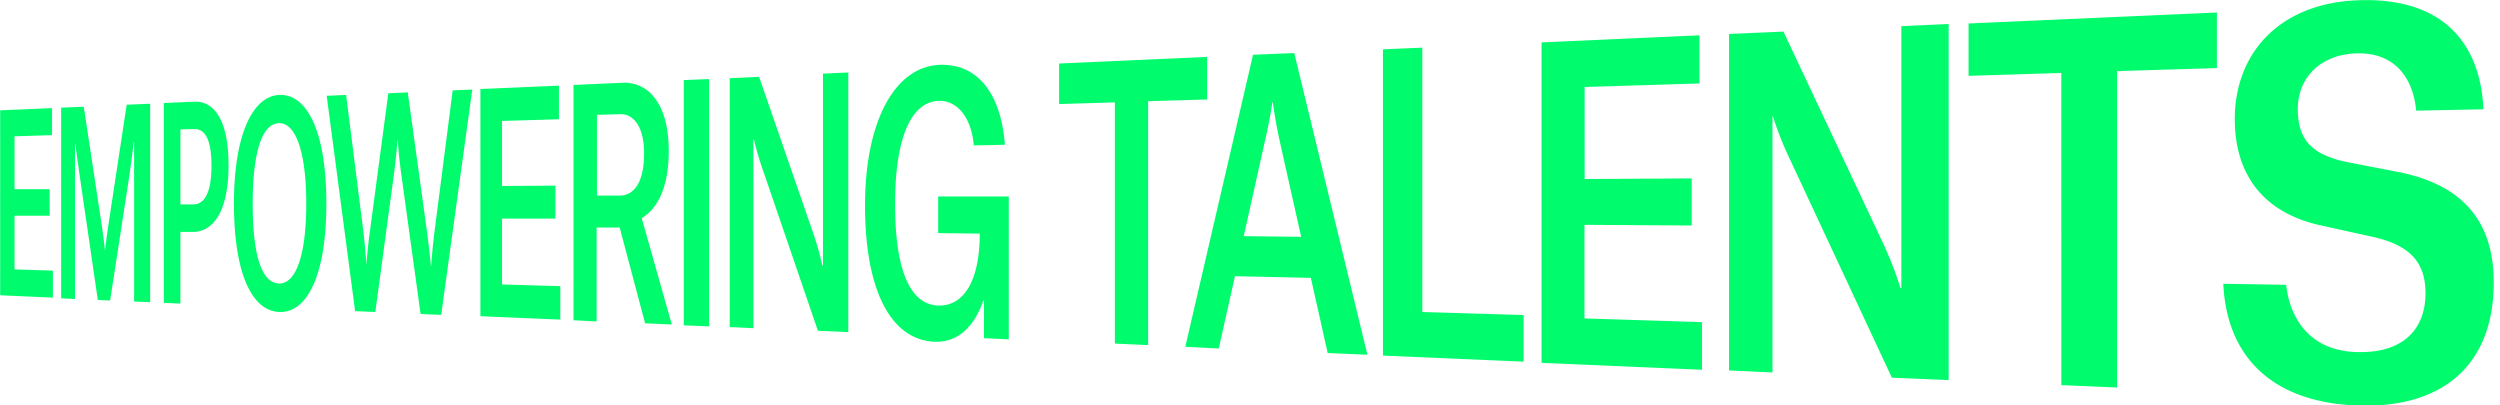 <svg xmlns="http://www.w3.org/2000/svg" fill="none" viewBox="0 0 148 24">
  <path fill="#00FC6D" d="m.01 6.53 3.07-.13V8l-2.22.07v3.13h2.08v1.57H.86v3.18l2.27.07v1.6l-3.12-.14V6.53Zm3.64-.16 1.31-.05L6 13.18c.15.97.21 1.63.21 1.63h.01s.07-.66.22-1.64L7.5 6.2l1.39-.06v11.75l-.95-.04V8.4h-.02s-.1.9-.3 2.25l-1.1 7.14-.73-.03-1.03-7.07c-.19-1.3-.3-2.18-.3-2.18h-.02v9.19l-.82-.04V6.36l.03.01Zm7.03 7.34v4.26l-.98-.04V6.1l1.79-.08c1.15-.05 2.04 1.02 2.04 3.78 0 2.75-.93 3.94-2.13 3.93h-.72v-.02Zm.77-1.61c.68 0 1.07-.76 1.07-2.28 0-1.59-.39-2.2-1.04-2.18l-.8.02v4.44h.77Zm5.08-6.48c1.62-.07 2.79 2.1 2.79 6.43s-1.18 6.5-2.8 6.42c-1.61-.08-2.67-2.28-2.67-6.42 0-4.15 1.14-6.36 2.68-6.43Zm1.6 6.44c0-3.17-.66-4.8-1.62-4.77-.96.03-1.55 1.6-1.55 4.77 0 3.17.57 4.7 1.55 4.72.98.04 1.62-1.6 1.62-4.72Zm2.89 6.34L19.34 5.67l1.15-.05 1 7.9c.16 1.3.2 2.12.2 2.12h.01s.04-.83.22-2.1l1.07-8.02 1.15-.05 1.12 8.1c.18 1.33.25 2.17.25 2.17h.02s.04-.84.21-2.16l1.06-8.23 1.16-.05-1.84 13.34-1.22-.05-1.14-8.25c-.18-1.3-.21-2.05-.21-2.05h-.02s-.04.74-.21 2.04l-1.1 8.14-1.19-.05-.01-.02Zm7.42-13.13 4.65-.2v1.99l-3.37.1v3.85l3.16-.02v1.95h-3.16v3.9l3.45.1v1.98l-4.73-.2V5.27Zm8.24 8.2h-1.36v5.56l-1.37-.07V5.03l2.89-.13c.52-.03 1.06.12 1.53.49.7.6 1.22 1.68 1.22 3.55 0 2.46-.86 3.53-1.59 3.97v.04l1.77 6.26-1.58-.07-1.51-5.69v.02Zm0-1.89c.78 0 1.45-.67 1.45-2.5 0-1.71-.71-2.35-1.42-2.32l-1.37.04v4.78h1.34Zm3.8-6.84 1.5-.06v14.64l-1.5-.06V4.74Zm2.71-.11 1.75-.08 3.17 9.16c.4 1.14.57 2 .57 2h.04V4.36l1.5-.07v15.37l-1.8-.08-3.21-9.38a18.04 18.04 0 0 1-.58-1.95h-.03v11.18l-1.4-.07V4.61l-.01.02Zm9.8 7.46c0 4.08.96 5.94 2.55 6 1.5.04 2.4-1.42 2.46-3.99v-.27l-2.46-.03v-2.17h4.18v8.46l-1.47-.07V17.8h-.04c-.48 1.4-1.42 2.5-2.9 2.43-2.58-.12-4.1-3.05-4.1-8.07 0-5.01 1.78-8.2 4.39-8.32 2.2-.1 3.65 1.6 3.89 4.73l-1.84.04c-.14-1.63-.96-2.66-2.06-2.64-1.7.05-2.6 2.29-2.6 6.1v.02Zm18.48-6.2-3.5.1v14.44L66 20.34V6.06l-3.3.1v-2.4l8.76-.39V5.9h.01Zm6.12 10.56-4.48-.1-.96 4.28-1.98-.1 4.01-17.29 2.44-.1L80.95 21l-2.35-.1-1-4.46v.01ZM74.85 8.5l-1.22 5.48 3.4.04-1.24-5.53c-.3-1.34-.44-2.43-.44-2.43h-.03c-.01.09-.16 1.15-.47 2.44Zm7.02-5.58 2.33-.1v15.65l6 .18v2.76l-8.33-.36V2.91Zm9.4-.41 9.34-.42v2.85l-6.8.21v5.45l6.34-.04v2.79l-6.35-.04v5.54l6.96.22v2.82l-9.5-.41V2.5Zm11.1-.5 3.21-.14 5.86 12.45c.73 1.55 1.06 2.72 1.06 2.72h.06V1.55l2.8-.13V22.5l-3.36-.14-5.98-12.81a19.75 19.75 0 0 1-1.06-2.65h-.03v15.15l-2.57-.12V2Zm28.87 2.02-5.91.18v18.73l-3.3-.14V4.32l-5.49.17v-3.1l14.7-.65v3.28Zm11.8 2.55c-.16-1.84-1.17-3.5-3.56-3.42-2.18.08-3.45 1.5-3.45 3.29 0 1.8.81 2.71 2.9 3.14l3.09.6c3.89.78 5.61 3.03 5.61 6.53 0 4.85-2.99 7.52-8.21 7.28-4.88-.22-7.6-2.85-7.8-7.2l3.72.06c.24 2.16 1.54 3.9 4.15 3.98 2.93.1 4.1-1.5 4.1-3.48 0-1.79-.87-2.85-3.18-3.35l-2.99-.66c-3.37-.73-5.12-2.95-5.12-6.3 0-3.87 2.6-6.82 7.2-7.03 5.04-.23 7.34 2.47 7.52 6.45l-3.98.08v.03Z"/>
</svg>